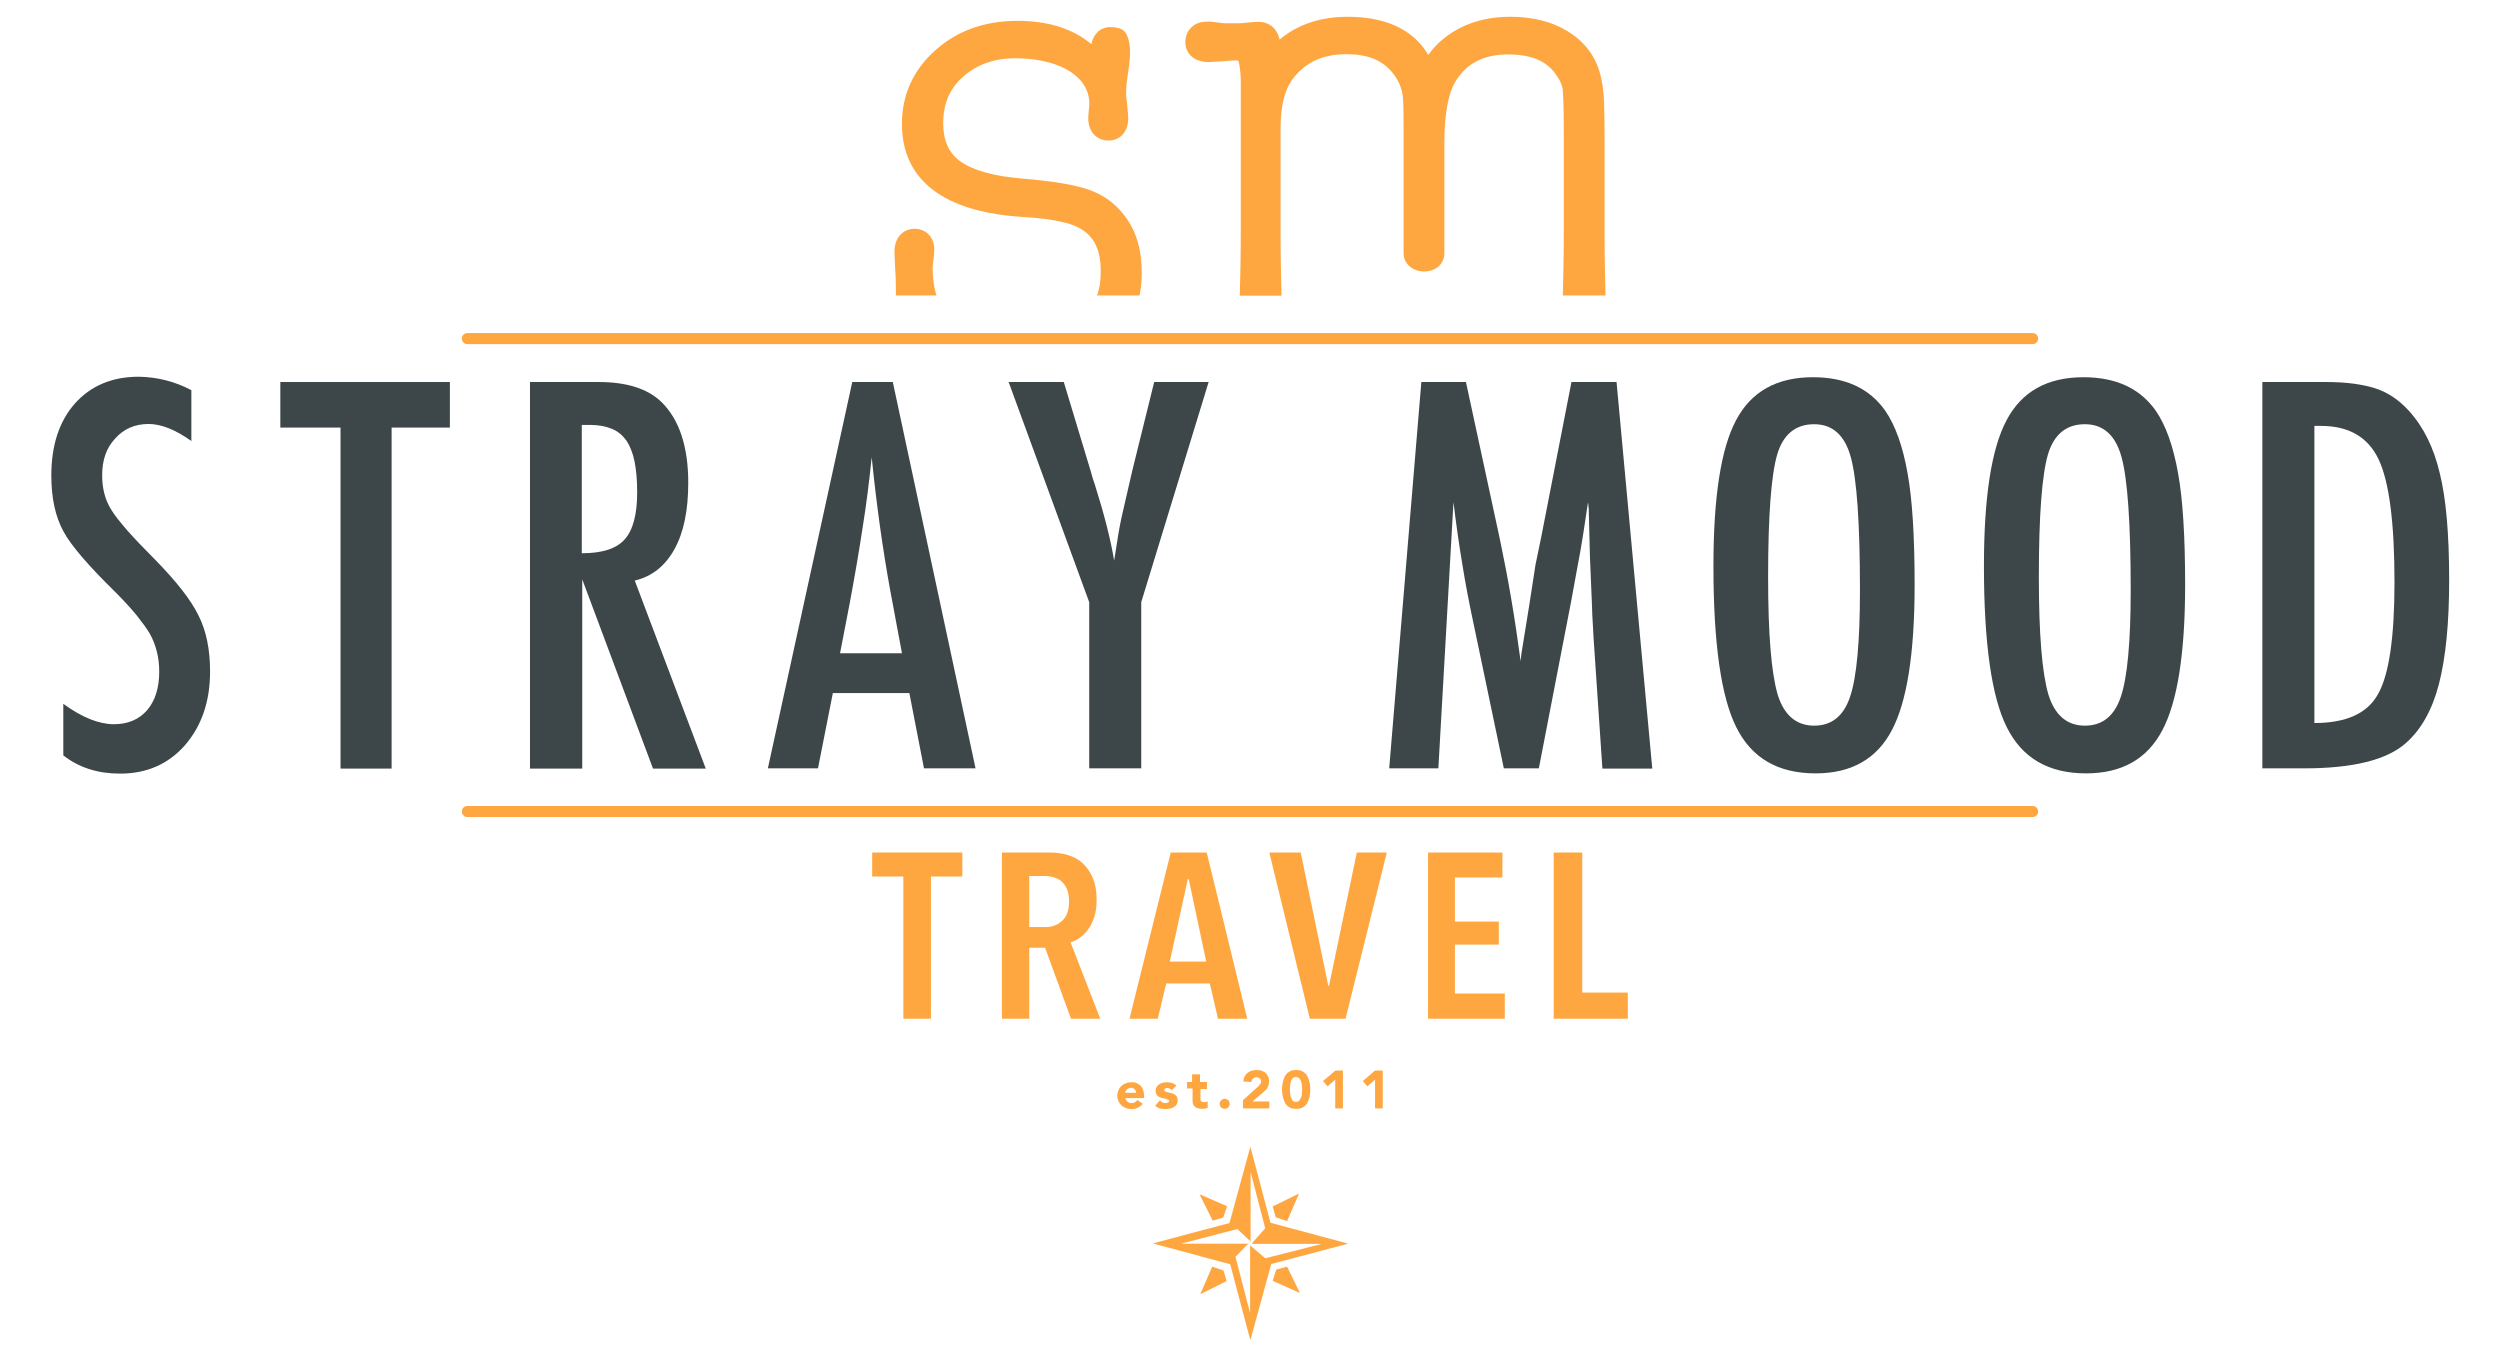 <svg enable-background="new 0 0 1042.5 564" height="564" viewBox="0 0 1042.5 564" width="1042.5" xmlns="http://www.w3.org/2000/svg">
	<path d="m521.2 431.4h.1z" fill="#ff8000"/>
	<g fill="#fea640">
		<path d="m476.5 460.3c-.5.7-1.2 1.2-2 1.6s-1.7.6-2.5.6-1.6-.1-2.4-.4c-.7-.3-1.4-.6-1.9-1.1s-1-1.1-1.3-1.8-.5-1.5-.5-2.3c0-.9.2-1.6.5-2.3s.7-1.3 1.3-1.8c.5-.5 1.2-.9 1.9-1.1.7-.3 1.5-.4 2.4-.4.8 0 1.5.1 2.1.4s1.2.7 1.6 1.1c.4.5.8 1.1 1 1.8s.4 1.5.4 2.3v1h-7.8c.1.6.4 1.1.9 1.5.4.4 1 .6 1.7.6.5 0 1-.1 1.4-.4.4-.2.7-.6 1-.9zm-2.8-4.7c0-.6-.2-1-.6-1.4s-.9-.6-1.5-.6c-.4 0-.7.1-1 .2s-.5.3-.7.5-.4.4-.5.6-.2.5-.2.8h4.5z"/>
		<path d="m488.6 454.6c-.5-.6-1.1-.9-1.9-.9-.3 0-.6.1-.8.2-.3.1-.4.4-.4.7s.1.5.4.6.6.2 1 .3.9.2 1.4.3.9.3 1.4.5c.4.2.8.6 1 1 .3.4.4 1 .4 1.6 0 .7-.2 1.3-.5 1.7-.3.5-.7.8-1.2 1.1s-1 .5-1.6.6-1.2.2-1.8.2c-.8 0-1.5-.1-2.3-.3s-1.4-.6-2-1.1l2-2.3c.3.4.7.7 1 .9.4.2.8.3 1.3.3.4 0 .7-.1 1-.2s.5-.3.5-.6-.1-.5-.4-.6-.6-.3-1-.4-.9-.2-1.4-.3-.9-.3-1.4-.5c-.4-.2-.8-.5-1-.9s-.4-1-.4-1.6.1-1.2.4-1.6c.3-.5.6-.8 1-1.1s.9-.5 1.5-.7c.5-.1 1.1-.2 1.7-.2.7 0 1.4.1 2.2.3.7.2 1.3.6 1.9 1.1z"/>
		<path d="m503.5 454.1h-2.9v3.6.8c0 .2.1.5.2.6.1.2.3.3.5.4s.5.1.9.1c.2 0 .4 0 .7-.1.3 0 .5-.1.7-.3v2.8c-.4.1-.8.2-1.2.3-.4 0-.8.1-1.2.1-.6 0-1.1-.1-1.6-.2s-.9-.3-1.2-.6c-.4-.3-.6-.6-.8-1s-.3-.9-.3-1.5v-5.2h-2.3v-2.7h2.1v-3.2h3.3v3.2h2.9v2.9z"/>
		<path d="m508.6 460.3c0-.3.1-.6.2-.8.1-.3.2-.5.4-.7s.4-.3.7-.4.5-.2.8-.2.6.1.8.2c.3.1.5.2.7.4s.3.4.4.7.2.5.2.8-.1.6-.2.8-.2.5-.4.7-.4.3-.7.4-.5.2-.8.2-.5-.1-.8-.2-.5-.2-.7-.4-.3-.4-.4-.7-.2-.5-.2-.8"/>
		<path d="m518.4 458.7 6.1-5.5c.3-.3.6-.6.9-1s.5-.8.5-1.2c0-.5-.2-1-.6-1.3s-.8-.5-1.4-.5-1.1.2-1.5.6c-.3.4-.5.9-.6 1.4l-3.3-.2c0-.8.2-1.5.5-2.1s.7-1.1 1.2-1.5 1.1-.7 1.7-.9c.7-.2 1.4-.3 2.2-.3.7 0 1.4.1 2 .3s1.2.5 1.6.9c.5.4.8.9 1.1 1.5s.4 1.3.4 2.1c0 .5-.1 1-.2 1.4s-.2.8-.4 1.1-.4.6-.7.9-.5.6-.8.8l-4.8 4.1h7v2.9h-11v-3.5z"/>
		<path d="m534.6 454.3c0-.9.1-1.9.3-2.9s.5-1.8.9-2.6 1-1.4 1.8-1.9 1.7-.7 2.9-.7 2.1.2 2.9.7 1.4 1.1 1.8 1.9.7 1.7.9 2.6c.2 1 .3 1.9.3 2.9 0 .9-.1 1.9-.3 2.9s-.5 1.8-.9 2.6-1 1.4-1.8 1.9-1.7.7-2.9.7-2.1-.2-2.9-.7-1.4-1.1-1.8-1.9-.7-1.7-.9-2.6c-.2-1-.3-1.9-.3-2.9m3.3 0c0 .4 0 .9.1 1.5 0 .6.1 1.1.3 1.7.2.5.4 1 .7 1.4s.8.6 1.4.6 1.1-.2 1.4-.6.6-.8.8-1.4c.2-.5.3-1.1.3-1.7s.1-1.1.1-1.5 0-.9-.1-1.5c0-.6-.1-1.1-.3-1.7s-.4-1-.8-1.4c-.3-.4-.8-.6-1.4-.6s-1.1.2-1.4.6-.6.8-.7 1.4c-.2.5-.3 1.1-.3 1.7-.1.6-.1 1.1-.1 1.5"/>
		<path d="m556.8 450.2-3.2 2.8-1.9-2.2 5.2-4.4h3.1v15.8h-3.2z"/>
		<path d="m573.4 450.2-3.2 2.8-1.9-2.2 5.1-4.4h3.2v15.8h-3.2z"/>
		<path d="m388.2 365.5v59.3h-11.5v-59.3h-13v-10h37.6v10z"/>
		<path d="m446.6 424.8-10.8-29.6h-6.6v29.6h-11.4v-69.3h19.8c2.9 0 5.5.4 7.9 1.1 2.4.8 4.5 1.9 6.2 3.6 1.7 1.6 3.1 3.7 4.1 6.2s1.5 5.4 1.5 8.9c0 2.7-.3 5-1 7.1s-1.5 3.8-2.6 5.2c-1 1.4-2.2 2.6-3.5 3.5s-2.5 1.5-3.8 1.8l12.4 31.9zm-.8-48.9c0-2.1-.3-3.8-.9-5.2s-1.4-2.4-2.3-3.2-2-1.3-3.2-1.7c-1.2-.3-2.3-.5-3.5-.5h-6.7v21.3h6.7c2.9 0 5.2-.9 7.1-2.7s2.8-4.5 2.8-8"/>
		<path d="m507.9 424.8-3.4-14.7h-18.2l-3.5 14.7h-11.8l17.2-69.3h15l16.9 69.3zm-12.2-58.2h-.4l-7.5 34.4h15.2z"/>
		<path d="m561.1 424.8h-14.9l-16.9-69.3h13.1l11.5 55.6h.3l11.6-55.6h12.5z"/>
		<path d="m595.5 424.8v-69.3h31v10.4h-19.8v18.4h18.3v9.6h-18.3v20.4h20.8v10.5z"/>
		<path d="m647.9 424.8v-69.3h11.9v58.4h19v10.9z"/>
		<path d="m536.7 509.2 5-11.5-11 5.4 1.3 4.5z"/>
		<path d="m510.1 507.7 1.6-4.7-11.5-5 5.5 11z"/>
		<path d="m505.5 528.2-5 11.5 11-5.5-1.3-4.4z"/>
		<path d="m532.2 529.4-1.5 4.7 11.4 5.1-5.4-11z"/>
		<path d="m529.8 509.9-8.4-31.7-8.7 31.8-32 8.5 32.3 8.7 8.4 31.7 8.7-31.8 32.1-8.5zm-2.2 14.8-6.3-5.4v28.3l-6.1-23.5 5.3-5.5h.1-28.1l23.5-6.1 5.5 5.2v-29l6.1 23.5-5.5 6.2.3.3h-.5 29.3z"/>
	</g>
	<g fill="#3d4749">
		<path d="m79.8 162.7v21.2c-6.6-4.7-12.6-7.1-17.8-7.1-5.7 0-10.4 2-14 6.1-3.6 3.8-5.4 8.9-5.4 15.3 0 5.6 1.3 10.5 3.9 14.5 1.3 2.2 3.5 4.9 6.5 8.4 3 3.4 6.9 7.5 11.7 12.3 8.8 9 14.9 16.7 18.1 23.3 3.2 6.3 4.8 14.1 4.8 23.3 0 12.5-3.5 22.7-10.5 30.8-7 7.9-16 11.8-27 11.8-9.3 0-17.2-2.5-23.7-7.6v-21.5c7.7 5.6 14.8 8.5 21.1 8.5 5.9 0 10.5-2 13.9-5.9 3.3-3.9 5-9.3 5-16 0-5.8-1.3-11.1-3.9-15.8-1.3-2.2-3.2-4.8-5.5-7.7-2.4-2.9-5.3-6.1-8.9-9.7-5.5-5.4-10.1-10.2-13.7-14.4s-6.3-7.8-8-11c-3.3-6.1-5-13.8-5-23.2 0-12.6 3.3-22.6 9.8-30 6.6-7.4 15.5-11.2 26.6-11.2 7.6.1 15 1.9 22 5.6"/>
		<path d="m116.9 159.3h70.7v19h-24.3v142.2h-21.3v-142.2h-25.1z"/>
		<path d="m221 159.3h28.6c11.8 0 20.6 2.8 26.4 8.5 7.3 7.3 11 18.5 11 33.5 0 11.6-1.9 20.8-5.8 27.8s-9.4 11.3-16.5 13l29.6 78.4h-22l-29.5-78.9v78.9h-21.8zm21.7 71.4c8.4 0 14.4-1.9 17.8-5.8 3.5-3.9 5.2-10.5 5.2-19.7 0-5-.4-9.3-1.1-12.8s-1.9-6.4-3.4-8.7c-1.6-2.2-3.6-3.9-6.1-4.9s-5.4-1.6-8.8-1.6h-3.7v53.5z"/>
		<path d="m355.4 159.3h16.9l34.5 161.1h-21.5l-6.1-31.4h-31.9l-6.2 31.4h-20.9zm20.7 113-4.8-25.7c-3.2-17.5-5.8-36.1-7.8-55.9-1 9.7-2.2 19.5-3.8 29.4-1.5 9.9-3.3 20.4-5.4 31.6l-4 20.7h25.8z"/>
		<path d="m420.6 159.3h23l10.6 35.1c.3 1 .7 2.2 1 3.4.3 1.3.8 2.6 1.3 4.1 4 12.7 6.7 23.3 8.1 31.9 1.3-8.6 2.3-14.6 3.1-18.1l3.3-14.4 1.3-5.6 9-36.4h22.7l-28.1 91.8v69.3h-21.7v-69.3z"/>
		<path d="m592.7 159.3h18.6l14.2 65.8c1.7 8.2 3.3 16.4 4.7 24.7 1.4 8.2 2.7 16.9 3.9 25.9.1-1.2.2-2.1.3-2.8s.1-1.1.2-1.4l3-18.5 2.7-17.5 2.4-11.6 12.6-64.6h18.8l14.9 161.2h-20.8l-3.7-54.7c-.1-2.8-.3-5.2-.4-7.2s-.2-3.7-.2-5l-.9-21.6-.5-19.8c0-.1 0-.4-.1-.9 0-.5-.1-1.1-.2-1.8l-.5 3.2c-.6 3.8-1.1 7.2-1.5 10-.5 2.9-.9 5.3-1.2 7.2l-2.7 14.7-1 5.5-13.6 70.3h-14.6l-12.7-60.7c-1.7-8-3.3-16.1-4.6-24.4-1.4-8.2-2.6-16.9-3.7-25.9l-6.3 111h-20.5z"/>
		<path d="m798.4 243.9c0 28.5-3.2 48.7-9.5 60.6-6.3 12-16.9 18-31.8 18-15.7 0-26.7-6.4-33.1-19.3-6.3-12.6-9.5-35-9.5-67.1 0-28.7 3.1-48.9 9.4-60.8 6.3-12 17-18 32.1-18 13.5 0 23.5 4.6 30.1 13.9 4.3 6.2 7.4 15 9.4 26.4 1.9 10.5 2.9 26 2.9 46.3m-22.8 2.3c0-27.9-1.3-46.4-3.8-55.5-2.5-9.2-7.6-13.8-15.3-13.8s-12.9 4.2-15.4 12.6c-2.5 8.5-3.8 25.5-3.8 51.1 0 23.6 1.3 39.9 4 49.1 2.7 8.6 7.8 12.9 15.2 12.9 7.3 0 12.3-4 15-12.1 2.7-8 4.1-22.8 4.1-44.3"/>
		<path d="m911.2 243.9c0 28.5-3.2 48.7-9.5 60.6-6.3 12-16.9 18-31.8 18-15.7 0-26.7-6.4-33.1-19.3-6.3-12.6-9.5-35-9.5-67.1 0-28.7 3.1-48.9 9.4-60.8 6.3-12 17-18 32.1-18 13.5 0 23.5 4.6 30.1 13.9 4.3 6.2 7.4 15 9.4 26.4 1.9 10.5 2.9 26 2.9 46.3m-22.7 2.3c0-27.9-1.3-46.4-3.8-55.5-2.5-9.2-7.6-13.8-15.3-13.8s-12.9 4.2-15.4 12.6c-2.5 8.5-3.8 25.5-3.8 51.1 0 23.6 1.3 39.9 4 49.1 2.7 8.6 7.8 12.9 15.2 12.9 7.3 0 12.3-4 15-12.1 2.7-8 4.1-22.8 4.1-44.3"/>
		<path d="m943.4 159.3h26.7c8.1 0 15 .9 20.6 2.7 5.1 1.7 9.7 4.8 13.8 9.3 6.1 6.7 10.4 15.4 12.9 26.1 2.6 10.4 3.9 25.2 3.9 44.6 0 17.7-1.4 32.2-4.3 43.4-2.8 10.7-7.4 18.9-13.8 24.5-7.9 7-22 10.5-42.3 10.5h-17.5zm21.7 142.2c13.2 0 22.1-4 26.5-12 4.6-8 6.9-23.6 6.9-46.7 0-24.8-2.2-41.9-6.6-51.2s-12.4-14-24.1-14h-2.7z"/>
	</g>
	<g fill="#fea640">
		<path d="m847.6 143.5h-652.7c-1.3 0-2.3-1-2.3-2.3s1-2.3 2.3-2.3h652.7c1.3 0 2.3 1 2.3 2.3s-1 2.3-2.3 2.3"/>
		<path d="m847.6 340.7h-652.7c-1.3 0-2.3-1-2.3-2.3s1-2.3 2.3-2.3h652.7c1.3 0 2.3 1 2.3 2.3s-1 2.3-2.3 2.3"/>
		<path d="m425.5 90.4c7.5.4 13.6 1.2 18 2.3 10.9 2.5 15.7 8.9 15.5 21 0 3.5-.5 6.6-1.5 9.5h17.7c.6-2.9.9-5.9.9-9.1.1-9.8-2.3-17.9-7.2-24.2-3.9-5.2-9.1-8.9-15.5-11-5.8-1.9-14.5-3.4-26.8-4.4s-21.1-3.5-26.4-7.4c-4.8-3.6-6.9-8.7-6.9-16 .1-8 2.7-14.1 8.3-19.1s13.2-7.9 22.6-7.7c19 .3 30.9 8.5 30 20.1-.2 2.1-.4 3.6-.4 4.7 0 3 .8 5.4 2.6 7.2 1.5 1.5 3.6 2.3 5.9 2.3h.1c4 0 8-2.9 8.1-9.3 0-.4 0-.7-.6-7-.2-2.6-.3.9-.3-4.4.1-6.9 3.3-16 .5-22.8-.8-2.1-2.2-3.7-7-3.8-3.4-.1-6.9 2-8 7.1-7.9-6.6-18.5-9.8-31.4-9.7-13.3.1-24.6 4.2-33.6 12.2-9.2 8.2-13.9 18.4-14 30.5-.1 29.5 26.8 37.5 49.4 39"/>
		<path d="m373.6 123.2h16.9c-1.3-4-1.8-10.1-1.5-12.9.4-2.8.6-4.8.6-6.2 0-3.3-1.3-5.3-2.4-6.4-1.5-1.5-3.6-2.3-5.8-2.3-4.1 0-8.3 2.9-8.4 9.3 0 .6 0 2 .3 7.3.3 3.6.3 10.5.3 11.2"/>
		<path d="m504.1 25.9 6.5-.4c2.2-.2 3.2-.3 3.8-.3h.4c.7 0 1.3 0 1.6.1.3.9.8 3 1 7.4v64.5c0 9.2-.2 18.5-.4 26.1h17.4c-.2-7.6-.4-16.9-.4-26.1v-43.6c0-9.3 1.7-16.2 5-20.6 5.4-7.1 12.6-10.4 22.5-10.4 8.9 0 15 2.5 19.3 7.9 2.2 2.7 3.6 5.8 4.1 9.2.2 1.2.4 4.4.4 12.3v53.6c0 4.3 3.7 7.6 8.6 7.6s8.4-3.2 8.4-7.6v-46.2c0-11.5 1.6-20.3 4.5-25.2 4.7-7.8 11.8-11.5 22.2-11.5 9.3 0 15.7 2.6 19.6 8.1 2.2 2.9 2.8 5 3 6.1.2 1.6.5 6.2.5 18.6v41.6c0 9.3-.2 18.5-.4 26.1h17.8c-.2-7.6-.4-16.9-.4-26.1v-39.8c0-5.3-.1-10.3-.2-14.7-.2-4.8-.8-9.1-1.9-12.7-2.2-7.3-6.8-13-13.7-17.1-6.5-3.9-14.4-5.8-23.5-5.8-12.3 0-22.4 3.8-30.3 11.3-1.3 1.3-2.6 2.8-3.9 4.6-.9-1.5-1.9-2.9-2.9-4.1-6.7-7.9-17.1-11.8-30.8-11.8-11.3 0-20.8 3.2-28.3 9.5-1.2-5.4-5.2-7.4-8.7-7.4-1.1 0-2.5.1-4.5.3s-2.9.3-3.2.3h-6.8l-5.7-.7h-1.2c-2.5 0-4.5.6-6.1 1.9-2 1.6-3.1 3.9-3.1 6.6-.1 4.2 3 8.4 9.8 8.4"/>
	</g>
</svg>
